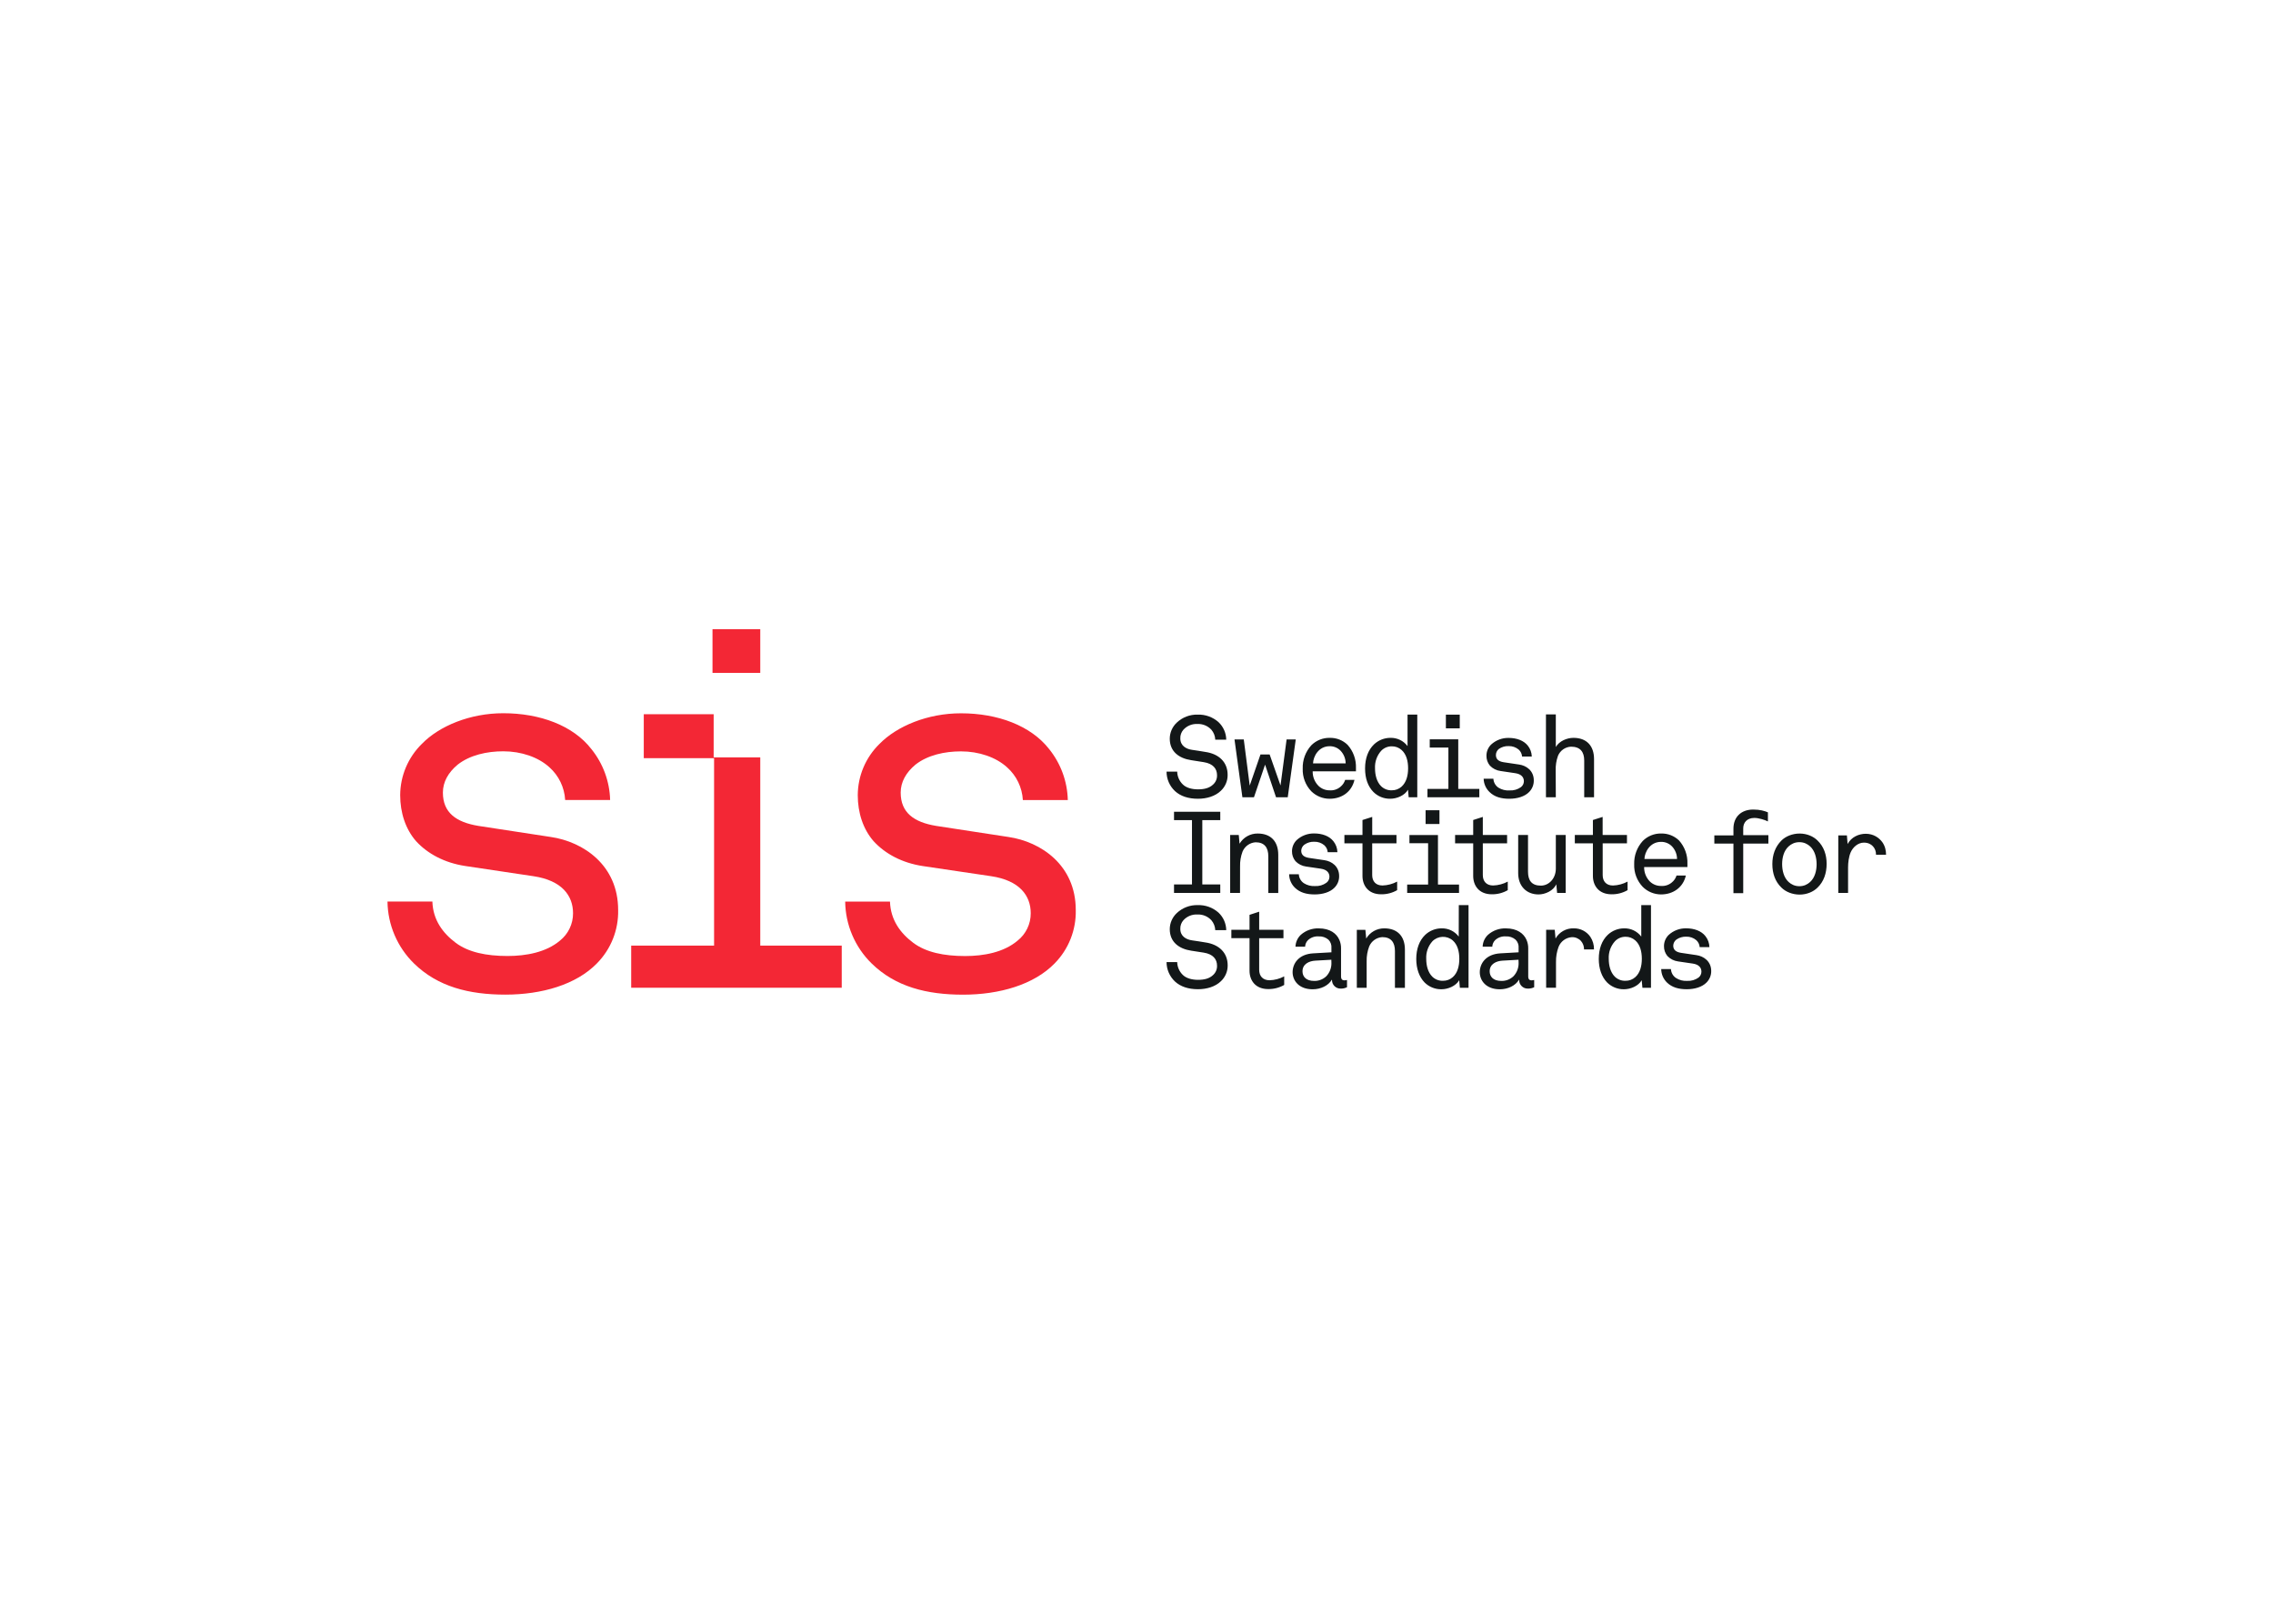 <svg clip-rule="evenodd" fill-rule="evenodd" stroke-linejoin="round" stroke-miterlimit="2" viewBox="0 0 560 400" xmlns="http://www.w3.org/2000/svg"><g transform="matrix(.574 0 0 .574 95.467 155)"><path d="m70.14 89.18c13.86 2.04 28.86 12.04 28.86 31.33.195 8.557-3.099 16.836-9.12 22.92-8.85 9.08-23.59 13.4-39.26 13.4s-29.05-3.4-39.27-13.4c-7.143-7.002-11.226-16.558-11.35-26.56h19.27c.24 7.95 4.55 13.63 10 17.71s13.16 5.67 22.25 5.67c7.95 0 16.56-1.58 22.48-6.58 3.594-2.849 5.677-7.204 5.64-11.79 0-7.48-4.73-14.06-17-15.88l-29.28-4.38c-8.85-1.35-16.11-5.21-21.11-10.67-4.54-5.21-6.8-12.25-6.8-19.73.037-8.278 3.388-16.206 9.3-22 7.48-7.7 20.66-13.16 34.95-13.16 15.67 0 29.98 5.22 37.86 15.44 4.981 6.19 7.792 13.848 8 21.79h-19.3c-.3-5.407-2.75-10.475-6.8-14.07-4.76-4.32-12.03-6.82-19.76-6.82-7.02 0-14.29 1.6-19.56 5.71-4.08 3.39-6.36 7.47-6.36 12 0 8.63 5.68 12.72 15.22 14.3zm89.86-34.18v80.79h34.97v18.09h-90.37v-18.09h35.58v-80.43h-30.18v-18.86h30v18.5zm106.59 34.18c13.84 2.04 28.83 12.04 28.83 31.35.199 8.552-3.084 16.829-9.09 22.92-8.85 9.08-23.59 13.4-39.26 13.4s-29.05-3.4-39.27-13.4c-7.147-6.999-11.232-16.557-11.35-26.56h19.23c.25 7.95 4.54 13.63 10 17.71s13.16 5.67 22.26 5.67c7.95 0 16.56-1.58 22.47-6.58 3.614-2.845 5.714-7.21 5.68-11.81 0-7.48-4.73-14.06-17-15.88l-29.33-4.35c-8.85-1.35-16.11-5.21-21.11-10.67-4.55-5.21-6.8-12.25-6.8-19.73.029-8.279 3.382-16.21 9.3-22 7.53-7.7 20.71-13.16 35-13.16 15.67 0 29.98 5.22 37.91 15.44 4.964 6.195 7.755 13.854 7.94 21.79h-19.29c-.3-5.407-2.75-10.475-6.8-14.07-4.76-4.32-12.04-6.82-19.76-6.82-7.03 0-14.29 1.59-19.52 5.68-4.08 3.39-6.36 7.47-6.36 12 0 8.63 5.68 12.72 15.21 14.3zm-106.59-89.18v18.75h-20.5v-18.75z" fill="#f32735"/><path d="m546.62 113.83c-2.932-.007-5.746-1.168-7.83-3.23-2.493-2.61-3.826-6.123-3.69-9.73-.116-3.685 1.208-7.274 3.69-10 2.092-2.095 4.95-3.247 7.91-3.19 2.85-.061 5.609 1.02 7.66 3 2.431 2.722 3.718 6.282 3.59 9.93v1.47h-18.58c-.046 2.337.861 4.594 2.51 6.25 1.284 1.221 2.998 1.889 4.77 1.86 1.656.121 3.296-.406 4.57-1.47.969-.773 1.687-1.818 2.06-3h4c-1.18 5.11-5.45 8.11-10.66 8.11zm0-22.56c-4.77 0-7.03 4.43-7.12 7.35h14c-.016-1.983-.768-3.89-2.11-5.35-1.236-1.31-2.97-2.037-4.77-2zm-29.24-9.38 4.18-1.33v7.76h10.44v3.59h-10.42v13.62c0 2.65 1.52 4.47 4.42 4.47 2.188-.073 4.33-.648 6.26-1.68v3.68c-2.093 1.197-4.47 1.808-6.88 1.77-5.59 0-8-3.86-8-7.86v-14h-7.76v-3.59h7.76zm-36.54 30.11c-2.08 1.192-4.443 1.803-6.84 1.77-5.6 0-8-3.86-8-7.86v-14h-7.77v-3.59h7.77v-6.43l4.13-1.33v7.76h10.42v3.59h-10.42v13.61c0 2.65 1.53 4.47 4.42 4.47 2.197-.065 4.35-.637 6.29-1.67zm-20.92-2.4v3.59h-22.26v-3.59h8.99v-17.74h-8.01v-3.53h12.24v21.27zm-93.98-7.76-.02 11.35h-4.23v-24.87h3.69l.34 3.74c1.622-2.736 4.59-4.405 7.77-4.37 5.65 0 8.84 3.39 8.84 9.14v16.39h-4.27v-15.77c0-3.69-1.63-6-5.46-6-2.472.157-4.65 1.712-5.6 4-.766 2.041-1.126 4.211-1.06 6.39zm44.78-9.93v-3.59h7.76v-6.43l4.18-1.33v7.76h10.41v3.59h-10.42v13.61c0 2.65 1.52 4.47 4.42 4.47 2.197-.065 4.35-.637 6.29-1.67v3.68c-2.093 1.197-4.47 1.808-6.88 1.77-5.59 0-8-3.86-8-7.86v-14zm-7.72 16.91c.819-.608 1.302-1.57 1.3-2.59 0-1.62-1.03-3.05-3.68-3.44l-6.34-.93c-1.742-.227-3.355-1.042-4.57-2.31-.991-1.202-1.517-2.722-1.48-4.28.002-1.79.723-3.506 2-4.76 2.058-1.894 4.774-2.916 7.57-2.85 3.39 0 6.48 1.13 8.2 3.34 1.074 1.335 1.679 2.987 1.72 4.7h-4.17c-.08-1.155-.612-2.233-1.48-3-1.195-.997-2.714-1.523-4.27-1.48-1.506-.06-2.991.372-4.23 1.23-.832.615-1.34 1.576-1.38 2.61 0 1.86 1.23 2.75 3.3 3.09l6.73 1c3 .44 6.24 2.6 6.24 6.78.045 1.869-.678 3.677-2 5-1.91 1.97-5.11 2.9-8.5 2.9s-6.29-.74-8.5-2.9c-1.546-1.516-2.431-3.585-2.46-5.75h4.16c.07 1.546.873 2.97 2.16 3.83 1.435.912 3.124 1.343 4.82 1.23 1.735.099 3.452-.402 4.86-1.42zm48.52-31.11v5.9h-5.95v-5.9zm-113.93 31.84h7.71v-27.61h-7.71v-3.59h19.85v3.59h-7.71v27.61h7.71v3.64h-19.85zm164.08-.09c-1.28 2.85-4.81 4.37-7.62 4.37-5.2 0-8.74-3.59-8.74-9.14v-16.37h4.22v15.73c0 3.78 1.58 6 5.51 6 3.54 0 6.43-3.15 6.43-7.28v-14.45h4.23v24.87h-3.68zm-97.29-36.69c-2.943.009-5.773-1.146-7.87-3.21-2.49-2.612-3.818-6.124-3.68-9.73-.117-3.683 1.204-7.271 3.68-10 2.094-2.098 4.956-3.254 7.92-3.2 2.851-.065 5.612 1.016 7.66 3 2.433 2.721 3.72 6.282 3.59 9.93v1.44h-18.58c-.048 2.352.871 4.623 2.54 6.28 1.283 1.224 2.997 1.896 4.77 1.87 1.658.123 3.299-.409 4.57-1.48.973-.77 1.691-1.816 2.06-3h4c-1.18 5.16-5.46 8.1-10.66 8.1zm0-22.55c-4.77 0-7.03 4.42-7.12 7.36h14c-.016-1.987-.772-3.899-2.12-5.36-1.234-1.306-2.964-2.033-4.76-2zm64.25 18.33v3.59h-22.26v-3.59h8.99v-17.74h-8.01v-3.54h12.24v21.28zm-38.24 4.22c-2.695.045-5.297-1.002-7.21-2.9-2.36-2.4-3.59-5.8-3.59-10.12s1.33-7.91 3.84-10.32c1.911-1.803 4.443-2.806 7.07-2.8 2.865-.067 5.593 1.252 7.32 3.54v-13.51h4.18v35.48h-3.69l-.3-3.25c-1.42 2.51-4.81 3.88-7.62 3.88zm-3.88-20.59c-1.842 2.057-2.795 4.763-2.65 7.52 0 2.9.74 5.8 2.6 7.67 1.228 1.203 2.902 1.844 4.62 1.77 1.541.023 3.035-.538 4.18-1.57 2.06-1.87 2.8-4.78 2.8-7.87s-.74-6.04-2.8-7.86c-1.145-1.032-2.639-1.593-4.18-1.57-1.722-.028-3.38.665-4.57 1.91zm-40.6-4.86h3.93l-3.44 24.82h-5.02l-4.71-14.01-4.77 14.01h-4.96l-3.39-24.82h3.98l2.55 19.8 4.62-13.36h3.93l4.67 13.31zm74.32-10.66v5.9h-5.95v-5.9zm-109.18 16.02c5.8.83 9.58 4.37 9.55 9.87.026 2.563-1.023 5.024-2.89 6.78-2.41 2.36-6.1 3.44-9.83 3.44-4.23 0-7.52-1.13-9.88-3.29-2.31-2.165-3.622-5.194-3.62-8.36h4.57c.049 2.078.916 4.055 2.41 5.5 1.54 1.53 4.08 2.11 6.54 2.11 2.65 0 4.81-.53 6.39-2 1.175-1.022 1.823-2.524 1.76-4.08 0-2.7-1.62-4.96-5.75-5.6l-5.35-.84c-5.19-.78-9.19-3.68-9.19-9.23.011-2.607 1.097-5.098 3-6.88 2.421-2.299 5.663-3.538 9-3.44 3.285-.11 6.489 1.051 8.94 3.24 2.073 1.955 3.265 4.671 3.3 7.52h-4.71c-.059-1.574-.648-3.082-1.67-4.28-1.54-1.661-3.737-2.562-6-2.46-2.266-.121-4.471.783-6 2.46-.909 1.028-1.386 2.369-1.33 3.74 0 3.14 2.51 4.57 5.11 4.91 1.97.25 3.74.59 5.65.89zm150.36 8.01.05 11.45h-4.23v-35.58h4.23v14c1.47-2.55 4.77-3.93 7.57-3.93 5.65 0 8.84 3.39 8.84 9.14v16.37h-4.22v-15.78c0-3.73-1.72-5.94-5.65-5.94-2.453.101-4.637 1.617-5.59 3.88-.743 2.045-1.083 4.215-1 6.39zm-14.89 7.07c.777-.606 1.234-1.535 1.24-2.52 0-1.63-1.03-3.05-3.68-3.44l-6.34-.94c-1.743-.222-3.358-1.038-4.57-2.31-.99-1.199-1.516-2.715-1.48-4.27 0-1.793.721-3.513 2-4.77 2.058-1.894 4.774-2.916 7.57-2.85 3.39 0 6.48 1.13 8.2 3.34 1.053 1.321 1.647 2.951 1.69 4.64h-4.17c-.08-1.155-.612-2.233-1.48-3-1.199-.989-2.716-1.511-4.27-1.47-1.507-.065-2.993.367-4.23 1.23-.781.634-1.24 1.584-1.25 2.59 0 1.87 1.22 2.75 3.29 3.1l6.73 1c3 .44 6.24 2.6 6.24 6.78.043 1.869-.68 3.676-2 5-1.92 1.97-5.12 2.9-8.51 2.9s-6.29-.73-8.5-2.9c-1.554-1.495-2.457-3.544-2.51-5.7h4.18c.076 1.545.878 2.966 2.16 3.83 1.44.898 3.128 1.315 4.82 1.19 1.739.094 3.458-.411 4.87-1.43zm22.68 60.63c2.816-.05 5.477 1.315 7.08 3.63 1.063 1.601 1.611 3.489 1.57 5.41h-4.27c.025-1.336-.449-2.635-1.33-3.64-1.009-1.089-2.447-1.682-3.93-1.62-2.557.179-4.788 1.834-5.7 4.23-.753 2.058-1.119 4.238-1.08 6.43v11.04h-4.23v-24.87h3.69l.34 3.76c1.595-2.807 4.634-4.497 7.86-4.37zm52.68 11.5c3 .44 6.24 2.6 6.28 6.73.045 1.869-.678 3.677-2 5-1.92 1.97-5.11 2.9-8.5 2.9s-6.29-.74-8.51-2.9c-1.543-1.517-2.424-3.586-2.45-5.75h4.18c.074 1.548.88 2.971 2.17 3.83 1.43.914 3.117 1.345 4.81 1.23 1.738.098 3.457-.404 4.87-1.42.784-.616 1.239-1.563 1.23-2.56 0-1.62-1.04-3.05-3.69-3.44l-6.34-.93c-1.741-.229-3.353-1.044-4.57-2.31-.987-1.204-1.509-2.724-1.47-4.28.002-1.79.723-3.506 2-4.76 2.058-1.894 4.774-2.916 7.57-2.85 3.39 0 6.49 1.13 8.21 3.34 1.074 1.343 1.678 3.001 1.72 4.72h-4.18c-.08-1.155-.612-2.233-1.48-3-1.195-.997-2.714-1.523-4.27-1.48-1.505-.056-2.989.376-4.23 1.23-.829.616-1.334 1.578-1.37 2.61 0 1.86 1.23 2.75 3.29 3.09zm-23.74-7.97v-13.51h4.17v35.48h-3.68l-.3-3.24c-1.42 2.5-4.81 3.88-7.62 3.88-2.697.041-5.3-1.005-7.22-2.9-2.36-2.41-3.59-6-3.59-10.12 0-4.32 1.33-7.92 3.84-10.32 1.908-1.807 4.442-2.811 7.07-2.8 2.866-.068 5.596 1.247 7.33 3.53zm-2.56 17.4c2.06-1.82 2.8-4.78 2.8-7.88s-.74-6.05-2.8-7.87c-1.145-1.032-2.639-1.593-4.18-1.57-1.727-.021-3.385.684-4.57 1.94-1.838 2.059-2.791 4.763-2.65 7.52 0 2.9.74 5.8 2.6 7.66 1.228 1.203 2.902 1.844 4.62 1.77 1.541.023 3.035-.538 4.18-1.57zm-45.96-.32c0 1.35.64 1.7 1.47 1.71.367-.017.732-.067 1.09-.15v3.09c-.856.424-1.805.627-2.76.59-.025.001-.049.001-.074.001-1.98 0-3.61-1.63-3.61-3.61 0-.057.001-.114.004-.171h-.1c-1.47 2.51-4.72 4.08-8.21 4.08-5.94 0-8.6-3.78-8.6-7.32 0-3.69 2.56-7.77 8.9-8.11l7.76-.44v-1.82c.133-1.327-.337-2.646-1.28-3.59-1.15-1-2.648-1.51-4.17-1.42-1.649-.124-3.281.424-4.52 1.52-.805.756-1.282 1.797-1.33 2.9h-4.13c.059-1.942.891-3.783 2.31-5.11 2.112-1.86 4.857-2.844 7.67-2.75 4.84 0 7.66 2.21 8.84 4.91.513 1.161.766 2.421.74 3.69zm-4.13-5.66-.04-1.48-6.88.39c-2.65.15-5.5 1.43-5.5 4.57 0 2.21 1.46 4.13 5 4.13 1.933.055 3.81-.665 5.21-2 1.44-1.51 2.233-3.524 2.21-5.61zm-57.65-14.95c5.65 0 8.85 3.39 8.85 9.14v16.39h-4.28v-15.77c0-3.69-1.62-6-5.45-6-2.472.157-4.65 1.712-5.6 4-.776 2.039-1.146 4.209-1.09 6.39v11.35h-4.22v-24.87h3.68l.35 3.74c1.617-2.736 4.582-4.405 7.76-4.37zm31.95 3.53.03-13.51h4.18v35.48h-3.72l-.29-3.24c-1.43 2.5-4.82 3.88-7.62 3.88-2.698.048-5.304-.999-7.22-2.9-2.36-2.41-3.59-6-3.59-10.12 0-4.32 1.33-7.92 3.83-10.32 1.911-1.809 4.449-2.812 7.08-2.8 2.863-.069 5.591 1.246 7.32 3.53zm-2.55 17.4c2.06-1.82 2.8-4.76 2.8-7.86s-.74-6.05-2.8-7.87c-2.534-2.207-6.4-2.052-8.75.35-1.842 2.057-2.795 4.763-2.65 7.52 0 2.9.73 5.8 2.6 7.66 1.228 1.203 2.902 1.844 4.62 1.77 1.541.021 3.034-.54 4.18-1.57zm-106.19-14.89c5.8.84 9.58 4.37 9.57 9.86.026 2.563-1.023 5.024-2.89 6.78-2.41 2.36-6.1 3.44-9.83 3.44-4.23 0-7.52-1.13-9.88-3.29-2.314-2.164-3.633-5.192-3.64-8.36h4.57c.05 2.081.916 4.061 2.41 5.51 1.54 1.52 4.08 2.11 6.54 2.11 2.65 0 4.81-.52 6.39-2 1.173-1.018 1.822-2.517 1.76-4.07 0-2.71-1.62-4.97-5.75-5.61l-5.35-.83c-5.19-.79-9.19-3.69-9.19-9.24.014-2.607 1.1-5.096 3-6.88 2.424-2.295 5.664-3.533 9-3.44 3.285-.11 6.489 1.051 8.94 3.24 2.072 1.956 3.263 4.671 3.3 7.52h-4.71c-.062-1.57-.65-3.075-1.67-4.27-1.537-1.666-3.736-2.567-6-2.46-2.266-.121-4.471.783-6 2.46-.907 1.025-1.384 2.362-1.33 3.73 0 3.15 2.51 4.57 5.11 4.92 1.97.24 3.74.59 5.65.88zm23.09 11.75c0 2.65 1.52 4.47 4.45 4.49 2.197-.065 4.35-.637 6.29-1.67v3.68c-2.093 1.197-4.47 1.808-6.88 1.77-5.59 0-8-3.86-8-7.86v-14h-7.8v-3.59h7.8v-6.41l4.14-1.35v7.76h10.42v3.61h-10.42zm35.14 2.82c0 1.35.64 1.7 1.48 1.71.364-.017.725-.067 1.08-.15v3.09c-.853.423-1.799.626-2.75.59-.028.001-.056.001-.084.001-1.98 0-3.61-1.63-3.61-3.61 0-.057.001-.114.004-.171h-.1c-1.47 2.51-4.72 4.08-8.21 4.08-5.94 0-8.6-3.78-8.6-7.32 0-3.69 2.56-7.77 8.9-8.11l7.76-.44v-1.82c.132-1.325-.334-2.642-1.27-3.59-1.156-.998-2.656-1.507-4.18-1.42-1.649-.124-3.281.424-4.52 1.52-.805.756-1.282 1.797-1.33 2.9h-4.13c.063-1.941.895-3.78 2.31-5.11 2.112-1.86 4.857-2.844 7.67-2.75 4.84 0 7.67 2.21 8.84 4.91.513 1.161.766 2.421.74 3.69zm-4.13-5.66-.04-1.48-6.88.39c-2.65.15-5.5 1.43-5.5 4.57 0 2.21 1.47 4.13 5 4.13 1.933.056 3.811-.664 5.21-2 1.44-1.51 2.233-3.524 2.21-5.61zm181.55-62.34c-3.2 0-4.8 2-4.8 4.5v2.9h10.8v3.6h-10.8v21.3h-4.2v-21.3h-8.2v-3.5h8.2v-2.9c0-5 3.3-8.2 8.5-8.2 2.9 0 4.9.6 6.3 1.2v3.9c-1.4-.7-4-1.5-5.8-1.5zm27.1 29.9c-1.8 1.8-4.6 3-7.7 3s-6-1.2-7.8-3c-2.7-2.6-3.9-6.1-3.9-10.1 0-3.9 1.2-7.4 3.9-10.1 1.8-1.8 4.7-3 7.8-3s5.9 1.2 7.7 3c2.7 2.6 3.9 6.1 3.9 10 0 4-1.2 7.6-3.9 10.2zm-3.2-17.7c-1.1-1-2.6-1.8-4.6-1.8s-3.5.8-4.6 1.8c-2.1 1.9-2.8 4.9-2.8 7.6s.7 5.8 2.8 7.7c1.1 1 2.6 1.8 4.6 1.8s3.5-.8 4.6-1.8c2.1-1.9 2.8-5 2.8-7.6 0-2.7-.7-5.8-2.8-7.7zm28.3 3.6c0-1.4-.4-2.6-1.3-3.6-.8-.9-2.1-1.6-3.9-1.6-2.5 0-4.7 1.9-5.7 4.2-.8 1.9-1.1 4.4-1.1 6.4v11h-4.2v-24.7h3.7l.3 3.7c1.6-3 4.8-4.4 7.8-4.4 3.3 0 5.7 1.7 7.1 3.6 1.2 1.7 1.6 3.6 1.6 5.4z" fill="#131718"/></g></svg>